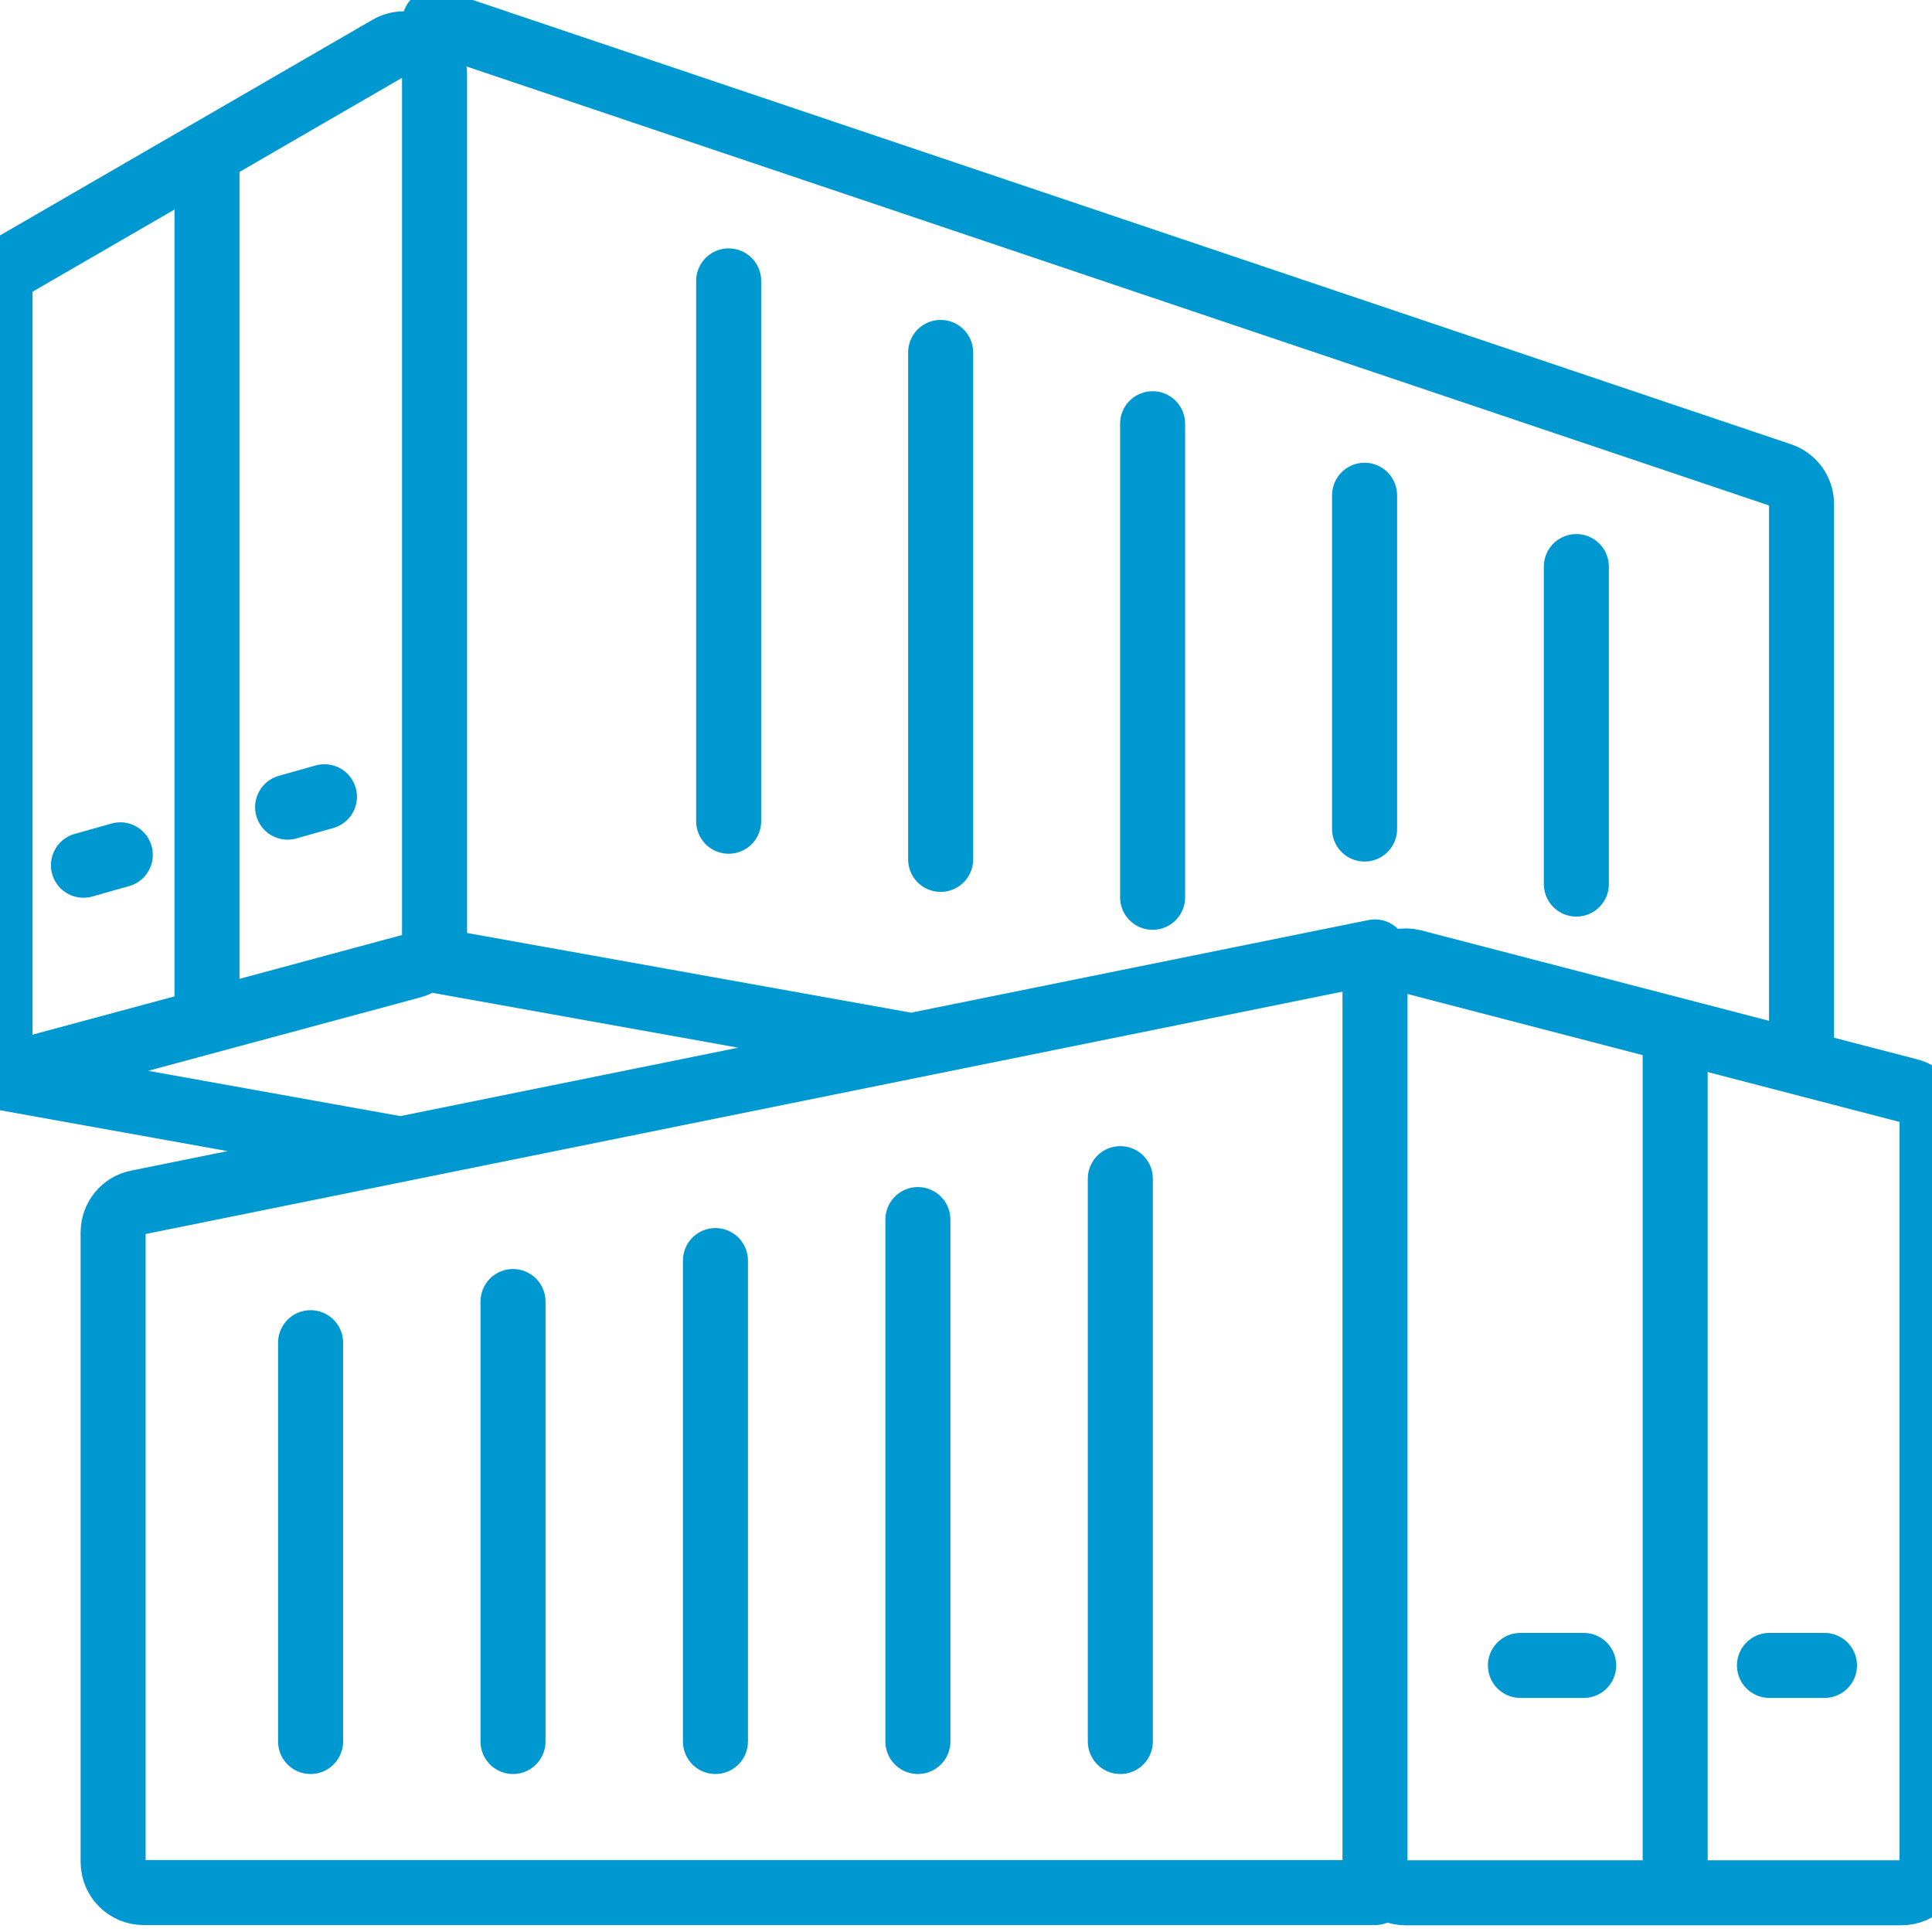 <svg width="90" height="90" viewBox="0 0 90 90" fill="none" xmlns="http://www.w3.org/2000/svg">
<g id="Frame 2" clip-path="url(#clip0_15_1469)">
<path id="container" d="M13.398 37.6L15.114 37.115M3.887 40.306L5.604 39.821M84.992 77.582H82.428M73.775 77.582H70.827M14.468 81.126V62.548M23.898 81.126V60.63M33.328 81.126V58.722M42.759 81.126V56.813M52.189 81.126V54.905M73.432 41.184V26.393M63.567 38.62V23.071M53.693 41.8V19.739M43.819 40.033V16.417M33.944 38.256V13.085M9.642 7.139V47.383M20.253 1L82.953 22.132C83.528 22.324 83.922 22.869 83.922 23.475V49.322M18.658 53.532L0 50.18M42.466 48.716L20.243 44.728M78.036 47.979V88.173M64.052 88.163H6.694C5.906 88.163 5.27 87.527 5.27 86.739V57.409C5.27 56.733 5.745 56.147 6.411 56.016L64.052 44.344M0 13.54V48.322C0 49.261 0.888 49.938 1.787 49.695L19.193 45C19.809 44.829 20.243 44.273 20.243 43.627V3.464C20.243 2.373 19.062 1.687 18.113 2.232L0.707 12.308C0.273 12.56 0 13.035 0 13.54ZM64.052 46.182V86.749C64.052 87.537 64.688 88.173 65.476 88.173H88.576C89.364 88.173 90 87.537 90 86.749V52.189C90 51.543 89.566 50.978 88.94 50.816L65.839 44.809C64.941 44.576 64.062 45.253 64.062 46.182H64.052Z" stroke="#0098D1" stroke-width="3.029" stroke-miterlimit="10" stroke-linecap="round" stroke-linejoin="round"/>
</g>
<defs>
<clipPath id="clip0_15_1469">
<rect width="90" height="90" fill="white"/>
</clipPath>
</defs>
</svg>
